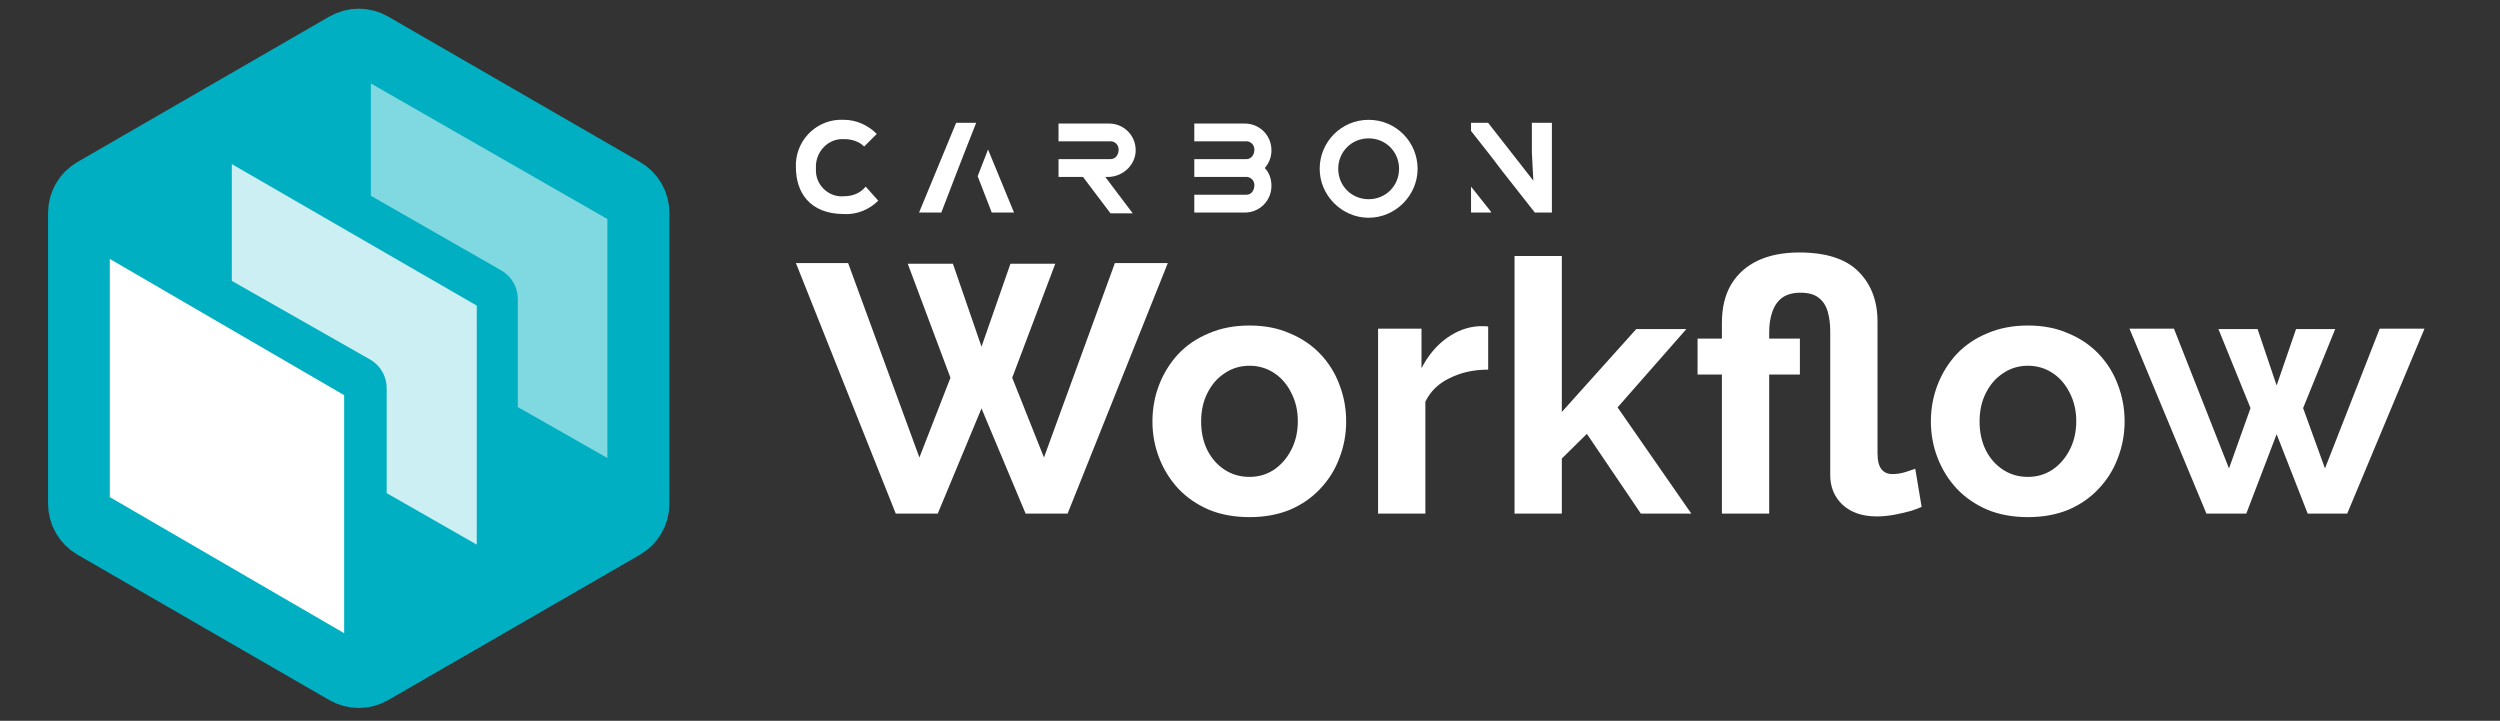 <svg xmlns="http://www.w3.org/2000/svg" width="600" height="173" viewBox="0 0 600 173" fill="none"><rect x="0" y="0" width="600" height="173" fill="#333333" stroke="none"/><g clip-path="url(#clip0_53_3512)"><path d="M88.569 11.921L149.018 46.822C150.546 47.704 151.488 49.335 151.488 51.1V120.9C151.488 122.665 150.546 124.296 149.018 125.179L88.569 160.079C87.04 160.961 85.157 160.961 83.629 160.079L23.18 125.179C21.651 124.296 20.709 122.665 20.709 120.9V51.1C20.709 49.335 21.651 47.704 23.18 46.822L83.629 11.921C85.157 11.039 87.04 11.039 88.569 11.921Z" fill="#00B0C2" stroke="#00B0C2" stroke-width="18.349"></path><path d="M145.772 52.569L89.009 20.031V46.988L120.297 64.896C122.759 66.306 124.278 68.926 124.278 71.763V97.695L145.772 109.926V52.569Z" fill="white" fill-opacity="0.5"></path><path d="M114.422 73.35L55.64 39.388V67.413L88.808 86.275C91.281 87.682 92.809 90.308 92.809 93.153V118.357L114.422 130.707V73.35Z" fill="white" fill-opacity="0.8"></path><path d="M26.352 119.307V62.145L82.597 94.844V151.964L26.352 119.307Z" fill="white"></path><path d="M202.59 47.096C199.207 47.452 196.002 44.782 195.824 41.22C195.824 40.864 195.824 40.686 195.824 40.33C195.646 36.769 198.317 33.564 201.878 33.386C202.056 33.386 202.412 33.386 202.59 33.386C204.371 33.386 206.151 33.92 207.398 35.166L210.425 32.14C208.288 30.003 205.439 28.756 202.59 28.756C196.536 28.4 191.373 33.03 191.017 39.084C191.017 39.44 191.017 39.796 191.017 40.152C191.017 46.028 194.222 51.37 202.59 51.37C205.617 51.548 208.644 50.301 210.781 48.164L207.754 44.782C206.507 46.384 204.549 47.096 202.59 47.096Z" fill="white"></path><path d="M272.565 36.058C272.565 32.497 269.716 29.648 266.155 29.648H254.047V33.921H266.155C267.401 33.743 268.469 34.634 268.469 35.88C268.469 37.126 267.757 38.195 266.511 38.195C266.333 38.195 266.333 38.195 266.155 38.195H254.047V42.468H259.923L266.511 51.193H271.852L265.264 42.468H266.155C269.716 42.29 272.565 39.441 272.565 36.058Z" fill="white"></path><path d="M298.739 29.648H286.631V33.921H298.739C299.985 33.743 301.054 34.634 301.054 35.88C301.054 37.126 300.342 38.195 299.095 38.195C298.917 38.195 298.917 38.195 298.739 38.195H286.631V42.468H298.739C299.985 42.29 301.054 43.18 301.054 44.427C301.054 45.673 300.342 46.741 299.095 46.741C298.917 46.741 298.917 46.741 298.739 46.741H286.631V51.015H298.739C302.3 51.015 305.149 48.166 305.149 44.605C305.149 43.002 304.615 41.4 303.547 40.331C304.615 39.085 305.149 37.66 305.149 36.058C305.149 32.497 302.3 29.648 298.739 29.648Z" fill="white"></path><path d="M328.475 28.758C321.887 28.758 316.723 34.1 316.723 40.51C316.723 46.92 322.065 52.261 328.475 52.261C334.885 52.261 340.226 46.92 340.226 40.51C340.226 34.1 335.063 28.758 328.475 28.758ZM328.475 47.81C324.38 47.81 321.175 44.605 321.175 40.51C321.175 36.414 324.38 33.209 328.475 33.209C332.57 33.209 335.775 36.414 335.775 40.51C335.775 44.605 332.57 47.81 328.475 47.81Z" fill="white"></path><path d="M353.047 51.015H357.854V50.837L353.047 44.783V51.015Z" fill="white"></path><path d="M367.647 29.469V36.592L368.004 43.358L357.142 29.469H353.047V31.428L357.676 37.304L360.525 41.043L368.36 51.014H372.455V29.469H367.647Z" fill="white"></path><path d="M234.64 42.29L238.023 51.015H243.364L237.132 35.88L234.64 42.29Z" fill="white"></path><path d="M220.574 51.014H225.916L229.477 41.755L231.97 35.345L234.284 29.469H229.477L220.574 51.014Z" fill="white"></path><path d="M217.862 63.304H228.702L235.562 83.206L242.506 63.304H253.262L242.93 90.658L250.552 109.798L267.574 63.135H280.277L256.226 123.263H246.148L235.562 98.026L225.061 123.263H214.983L191.017 63.135H203.55L220.657 109.798L228.11 90.658L217.862 63.304ZM299.875 124.11C296.262 124.11 293.016 123.517 290.136 122.331C287.257 121.089 284.801 119.396 282.769 117.25C280.793 115.105 279.268 112.649 278.195 109.882C277.123 107.116 276.586 104.208 276.586 101.16C276.586 98.054 277.123 95.119 278.195 92.352C279.268 89.586 280.793 87.13 282.769 84.984C284.801 82.839 287.257 81.174 290.136 79.988C293.016 78.746 296.262 78.125 299.875 78.125C303.489 78.125 306.707 78.746 309.53 79.988C312.409 81.174 314.865 82.839 316.898 84.984C318.93 87.13 320.454 89.586 321.471 92.352C322.543 95.119 323.08 98.054 323.08 101.16C323.08 104.208 322.543 107.116 321.471 109.882C320.454 112.649 318.93 115.105 316.898 117.25C314.921 119.396 312.494 121.089 309.614 122.331C306.735 123.517 303.489 124.11 299.875 124.11ZM288.273 101.16C288.273 103.757 288.781 106.071 289.798 108.104C290.814 110.08 292.197 111.633 293.947 112.762C295.697 113.891 297.674 114.456 299.875 114.456C302.021 114.456 303.969 113.891 305.719 112.762C307.469 111.576 308.852 109.995 309.868 108.019C310.941 105.987 311.478 103.672 311.478 101.075C311.478 98.534 310.941 96.248 309.868 94.215C308.852 92.183 307.469 90.602 305.719 89.473C303.969 88.344 302.021 87.779 299.875 87.779C297.674 87.779 295.697 88.372 293.947 89.558C292.197 90.687 290.814 92.267 289.798 94.3C288.781 96.276 288.273 98.563 288.273 101.16ZM357.162 88.711C353.718 88.711 350.641 89.388 347.931 90.743C345.221 92.042 343.273 93.933 342.087 96.417V123.263H330.739V78.887H341.156V88.372C342.737 85.323 344.741 82.924 347.169 81.174C349.596 79.423 352.165 78.463 354.875 78.294C355.496 78.294 355.976 78.294 356.315 78.294C356.654 78.294 356.936 78.322 357.162 78.379V88.711ZM393.807 123.263L380.85 104.124L374.837 110.052V123.263H363.489V61.441H374.837V98.873L392.706 78.972H404.732L388.218 97.772L405.918 123.263H393.807ZM450.435 123.94C446.991 123.94 444.253 123.009 442.22 121.146C440.244 119.283 439.256 116.911 439.256 114.032V79.48C439.256 77.786 439.058 76.233 438.663 74.822C438.268 73.41 437.562 72.309 436.546 71.519C435.53 70.672 434.062 70.249 432.142 70.249C430.336 70.249 428.868 70.644 427.739 71.434C426.666 72.225 425.875 73.354 425.367 74.822C424.859 76.233 424.605 77.871 424.605 79.734V81.258H431.973V89.896H424.605V123.263H413.257V89.896H407.414V81.258H413.257V77.532C413.257 73.862 413.991 70.785 415.459 68.301C416.983 65.76 419.129 63.841 421.895 62.542C424.662 61.244 427.964 60.594 431.803 60.594C438.24 60.594 442.982 62.119 446.031 65.168C449.08 68.216 450.604 72.225 450.604 77.193V108.697C450.604 110.503 450.915 111.802 451.536 112.592C452.157 113.383 453.032 113.778 454.161 113.778C455.234 113.778 456.306 113.609 457.379 113.27C458.452 112.931 459.214 112.677 459.666 112.508L461.19 121.654C460.738 121.88 459.92 122.19 458.734 122.586C457.548 122.924 456.222 123.235 454.754 123.517C453.286 123.799 451.846 123.94 450.435 123.94ZM486.7 124.11C483.087 124.11 479.84 123.517 476.961 122.331C474.082 121.089 471.626 119.396 469.593 117.25C467.617 115.105 466.093 112.649 465.02 109.882C463.947 107.116 463.411 104.208 463.411 101.16C463.411 98.054 463.947 95.119 465.02 92.352C466.093 89.586 467.617 87.13 469.593 84.984C471.626 82.839 474.082 81.174 476.961 79.988C479.84 78.746 483.087 78.125 486.7 78.125C490.313 78.125 493.531 78.746 496.354 79.988C499.234 81.174 501.69 82.839 503.722 84.984C505.755 87.13 507.279 89.586 508.295 92.352C509.368 95.119 509.904 98.054 509.904 101.16C509.904 104.208 509.368 107.116 508.295 109.882C507.279 112.649 505.755 115.105 503.722 117.25C501.746 119.396 499.318 121.089 496.439 122.331C493.56 123.517 490.313 124.11 486.7 124.11ZM475.098 101.16C475.098 103.757 475.606 106.071 476.622 108.104C477.638 110.08 479.022 111.633 480.772 112.762C482.522 113.891 484.498 114.456 486.7 114.456C488.845 114.456 490.793 113.891 492.543 112.762C494.294 111.576 495.677 109.995 496.693 108.019C497.766 105.987 498.302 103.672 498.302 101.075C498.302 98.534 497.766 96.248 496.693 94.215C495.677 92.183 494.294 90.602 492.543 89.473C490.793 88.344 488.845 87.779 486.7 87.779C484.498 87.779 482.522 88.372 480.772 89.558C479.022 90.687 477.638 92.267 476.622 94.3C475.606 96.276 475.098 98.563 475.098 101.16ZM571.122 78.887H581.877L563.331 123.263H553.846L546.393 104.208L539.11 123.263H529.54L511.079 78.887H521.749L534.96 112.423L540.126 97.942L532.42 78.972H541.82L546.393 92.522L551.051 78.972H560.451L552.745 97.942L557.995 112.423L571.122 78.887Z" fill="white"></path></g><defs><clipPath id="clip0_53_3512"><rect width="600" height="172.197" fill="white"></rect></clipPath></defs></svg>